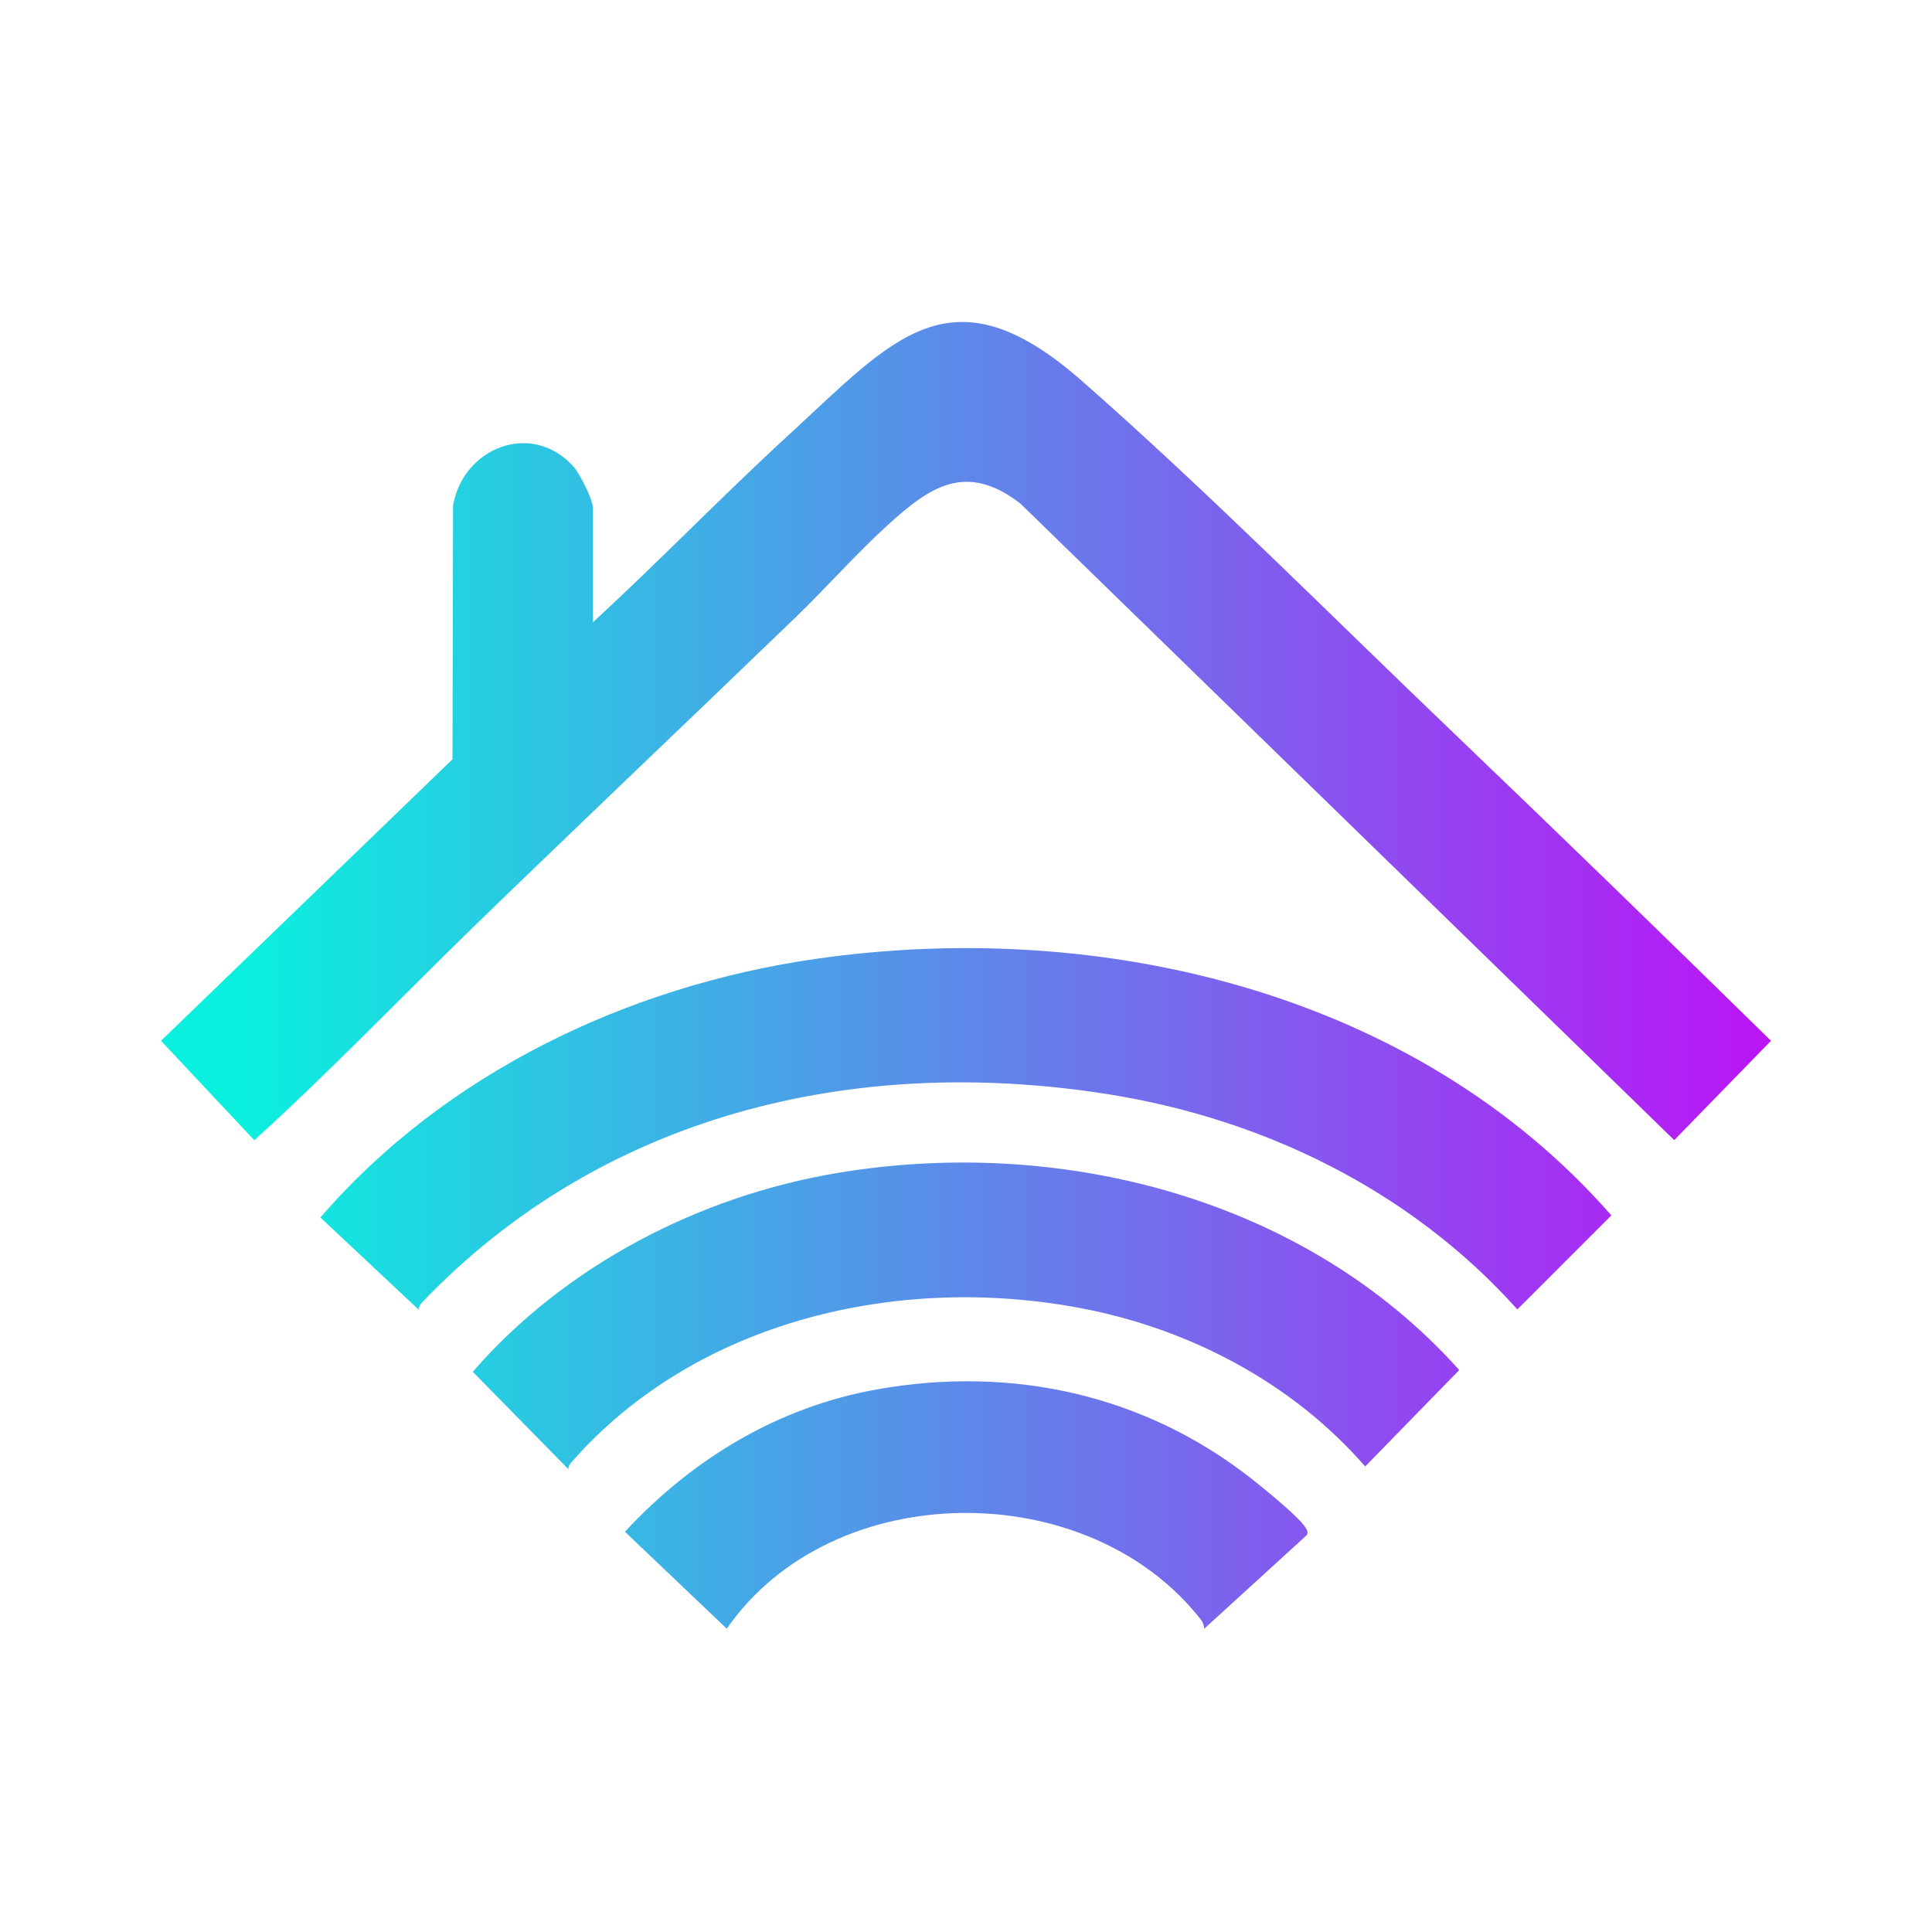 <svg width="24" height="24" viewBox="0 0 24 24" fill="none" xmlns="http://www.w3.org/2000/svg">
<path d="M7.366 7.73V6.313C7.366 6.206 7.201 5.882 7.122 5.794C6.599 5.218 5.748 5.567 5.628 6.282L5.621 9.432L2 12.929L3.159 14.164C4.097 13.314 4.977 12.394 5.886 11.51C7.21 10.225 8.552 8.953 9.882 7.67C10.266 7.299 10.632 6.883 11.024 6.526C11.553 6.044 11.997 5.737 12.671 6.251L20.798 14.163L22 12.929C20.693 11.647 19.377 10.369 18.053 9.101C16.545 7.659 14.993 6.095 13.433 4.726C11.811 3.303 11.094 4.212 9.804 5.397C8.976 6.157 8.192 6.969 7.366 7.73ZM5.2 16.268C5.203 16.232 5.22 16.202 5.245 16.176C7.474 13.851 10.594 13.095 13.748 13.59C15.698 13.896 17.529 14.792 18.849 16.266L20.017 15.098C17.596 12.334 13.691 11.399 10.13 11.912C7.799 12.248 5.526 13.333 3.98 15.124L5.2 16.268ZM7.06 18.25C7.06 18.213 7.082 18.184 7.105 18.157C8.656 16.395 11.174 15.821 13.434 16.252C14.78 16.508 16.06 17.182 16.959 18.217L18.127 17.019C16.221 14.889 13.187 14.107 10.409 14.57C8.686 14.857 7.019 15.721 5.873 17.041L7.06 18.25ZM16.234 19.069C16.256 19.031 16.231 18.996 16.21 18.965C16.12 18.83 15.683 18.476 15.535 18.36C14.203 17.32 12.566 16.964 10.902 17.258C9.671 17.476 8.605 18.119 7.763 19.028L9.028 20.232C10.341 18.341 13.526 18.324 14.925 20.129C14.945 20.156 14.956 20.198 14.96 20.232L16.234 19.069Z" fill="url(#paint0_linear_1_5)"/>
<defs>
<linearGradient id="paint0_linear_1_5" x1="3.102" y1="12.117" x2="23.103" y2="12.117" gradientUnits="userSpaceOnUse">
<stop stop-color="#0BEFDE"/>
<stop offset="1" stop-color="#C507F7"/>
</linearGradient>
</defs>
</svg>
